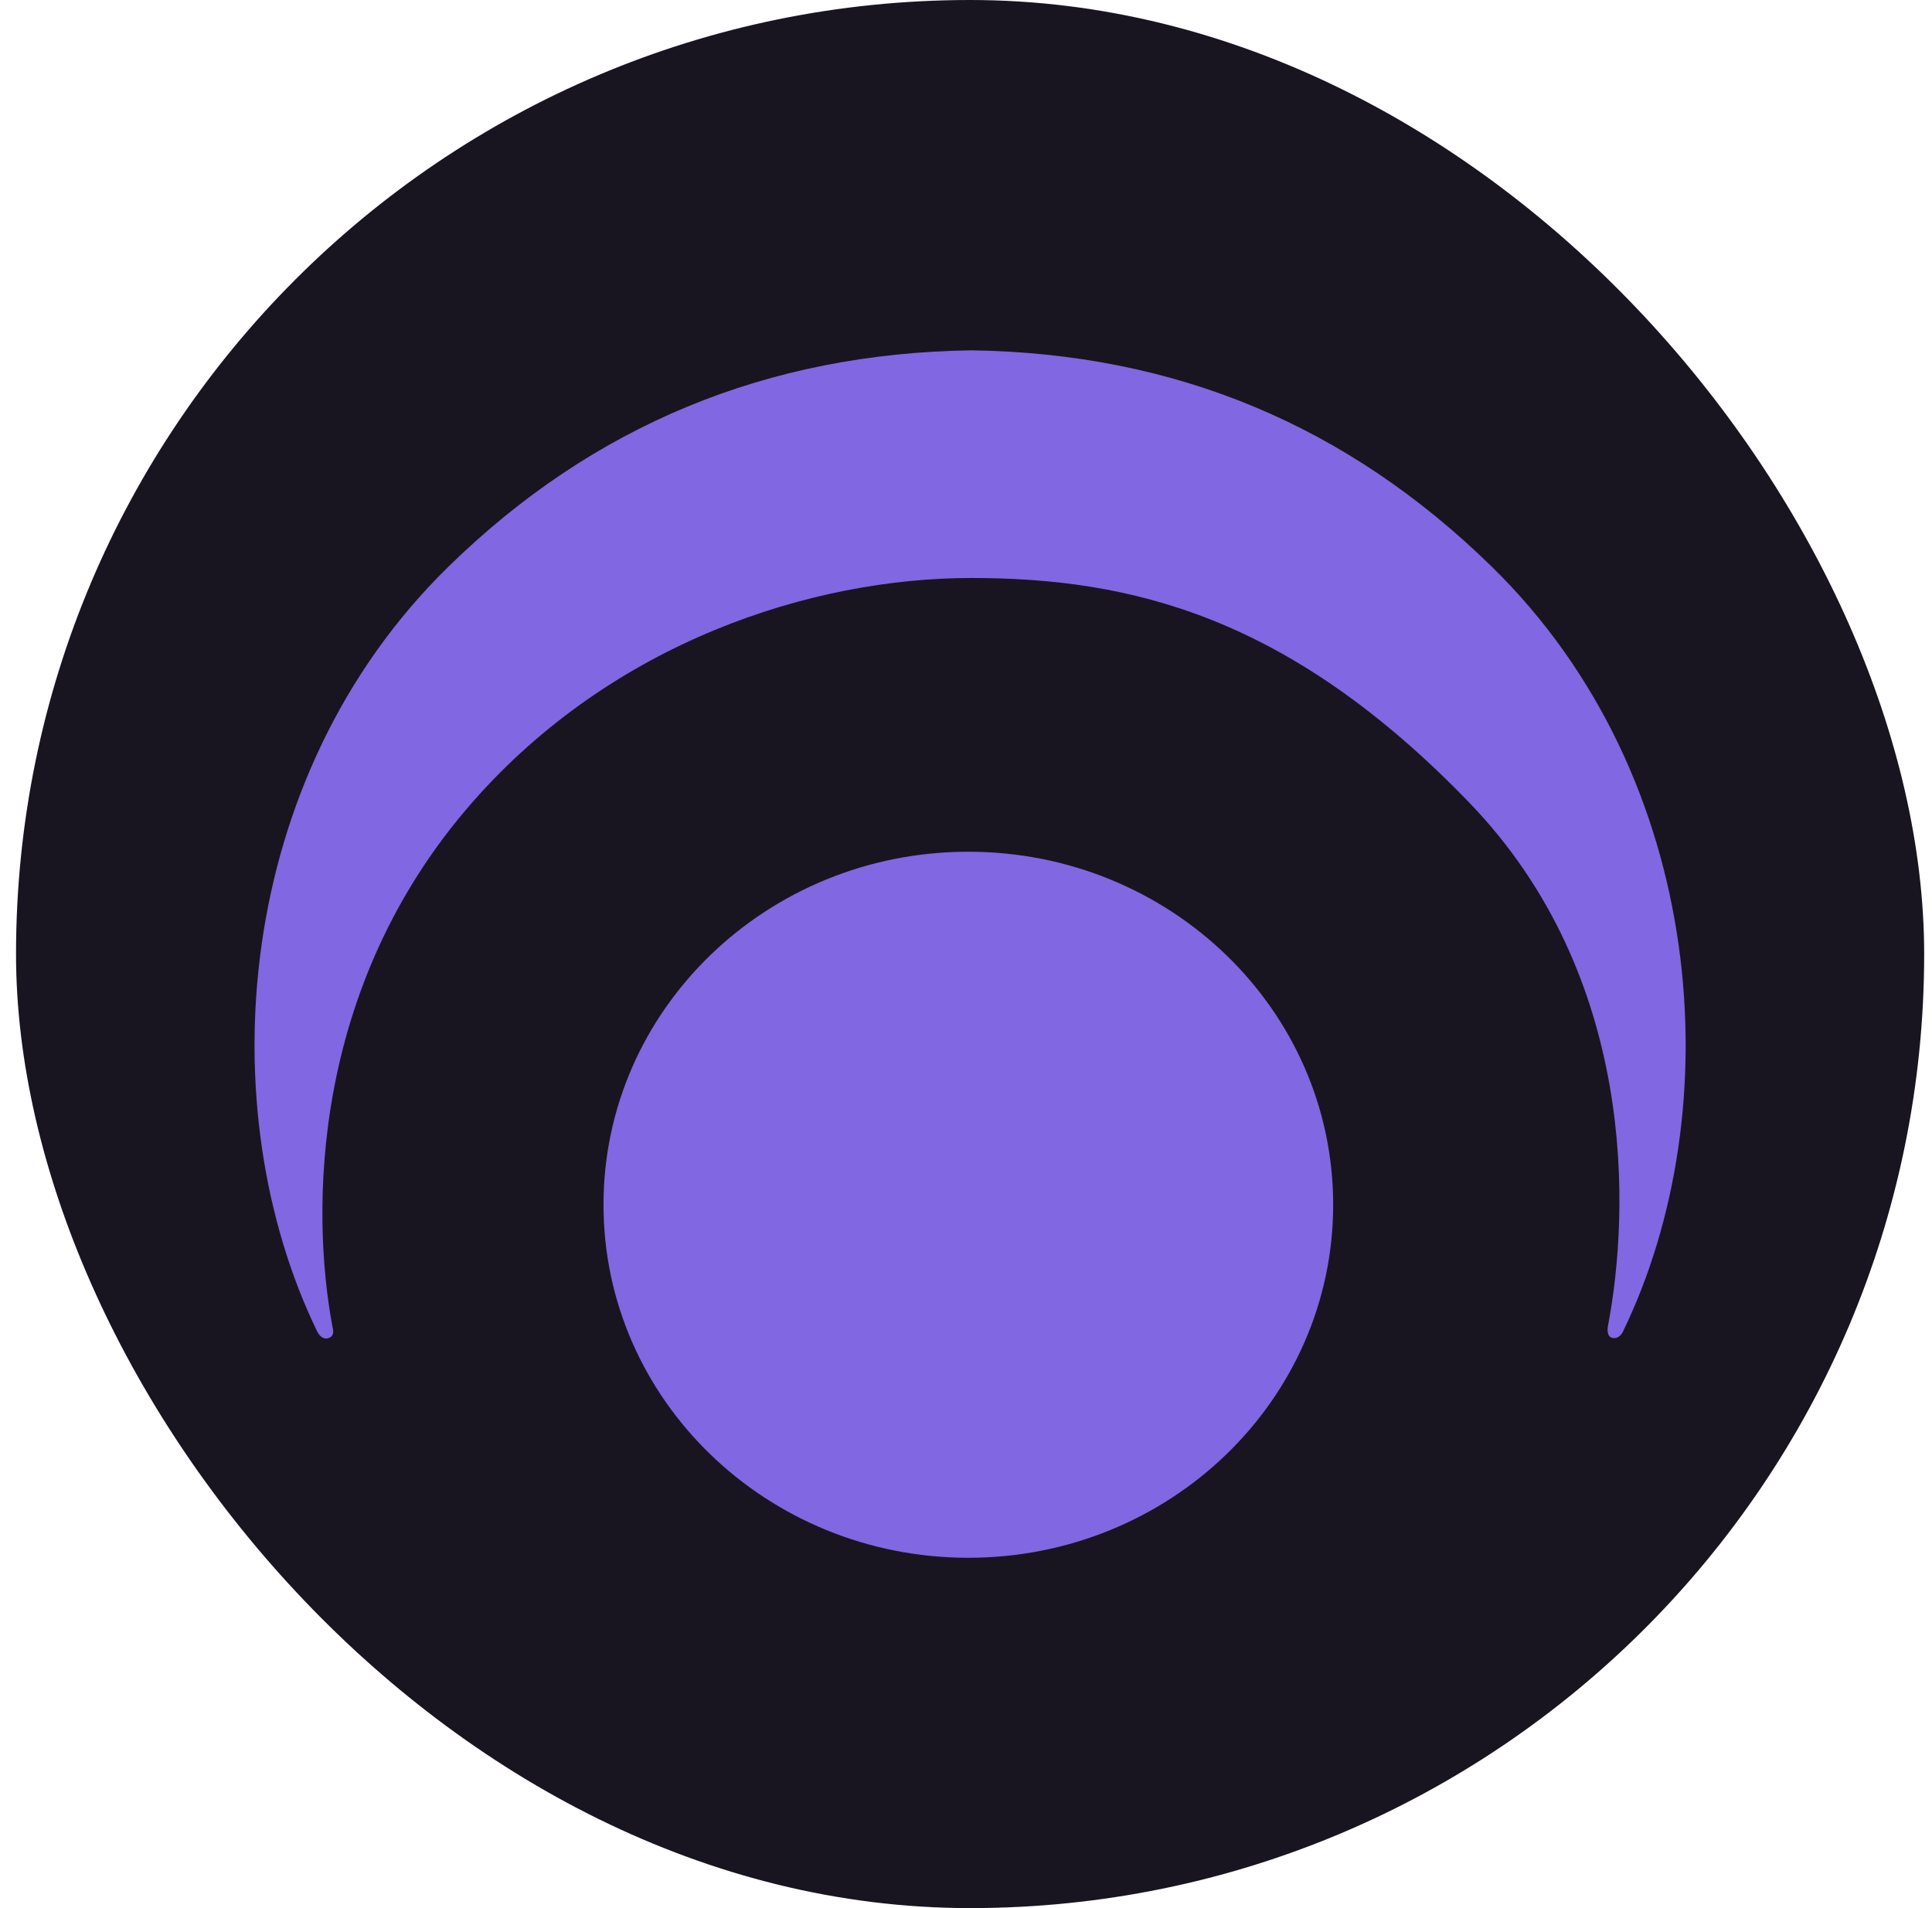 <svg width="81" height="80" viewBox="0 0 81 80" fill="none" xmlns="http://www.w3.org/2000/svg">
<rect x="0.672" width="80" height="80" rx="40" fill="#181520"/>
<path fill-rule="evenodd" clip-rule="evenodd" d="M40.598 35.71C49.045 35.71 55.894 42.337 55.894 50.511C55.894 58.686 49.045 65.312 40.598 65.312C32.151 65.312 25.302 58.686 25.302 50.511C25.302 42.337 32.151 35.71 40.598 35.71ZM40.721 14.688C49.278 14.811 56.485 17.834 62.541 23.756C71.582 32.597 72.566 46.522 68.036 55.844C67.972 55.974 67.814 56.147 67.593 56.092C67.372 56.036 67.385 55.743 67.417 55.575C68.328 50.793 68.651 40.948 61.586 33.636C54.038 25.824 47.406 24.233 40.721 24.233C34.037 24.233 25.699 26.914 19.805 33.636C12.988 41.41 13.053 50.85 13.93 55.579C13.958 55.73 14.047 55.989 13.796 56.092C13.545 56.194 13.37 55.971 13.298 55.824C8.779 46.502 9.768 32.591 18.803 23.756C24.858 17.834 32.165 14.811 40.721 14.688Z" fill="#8167E2"/>
</svg>
